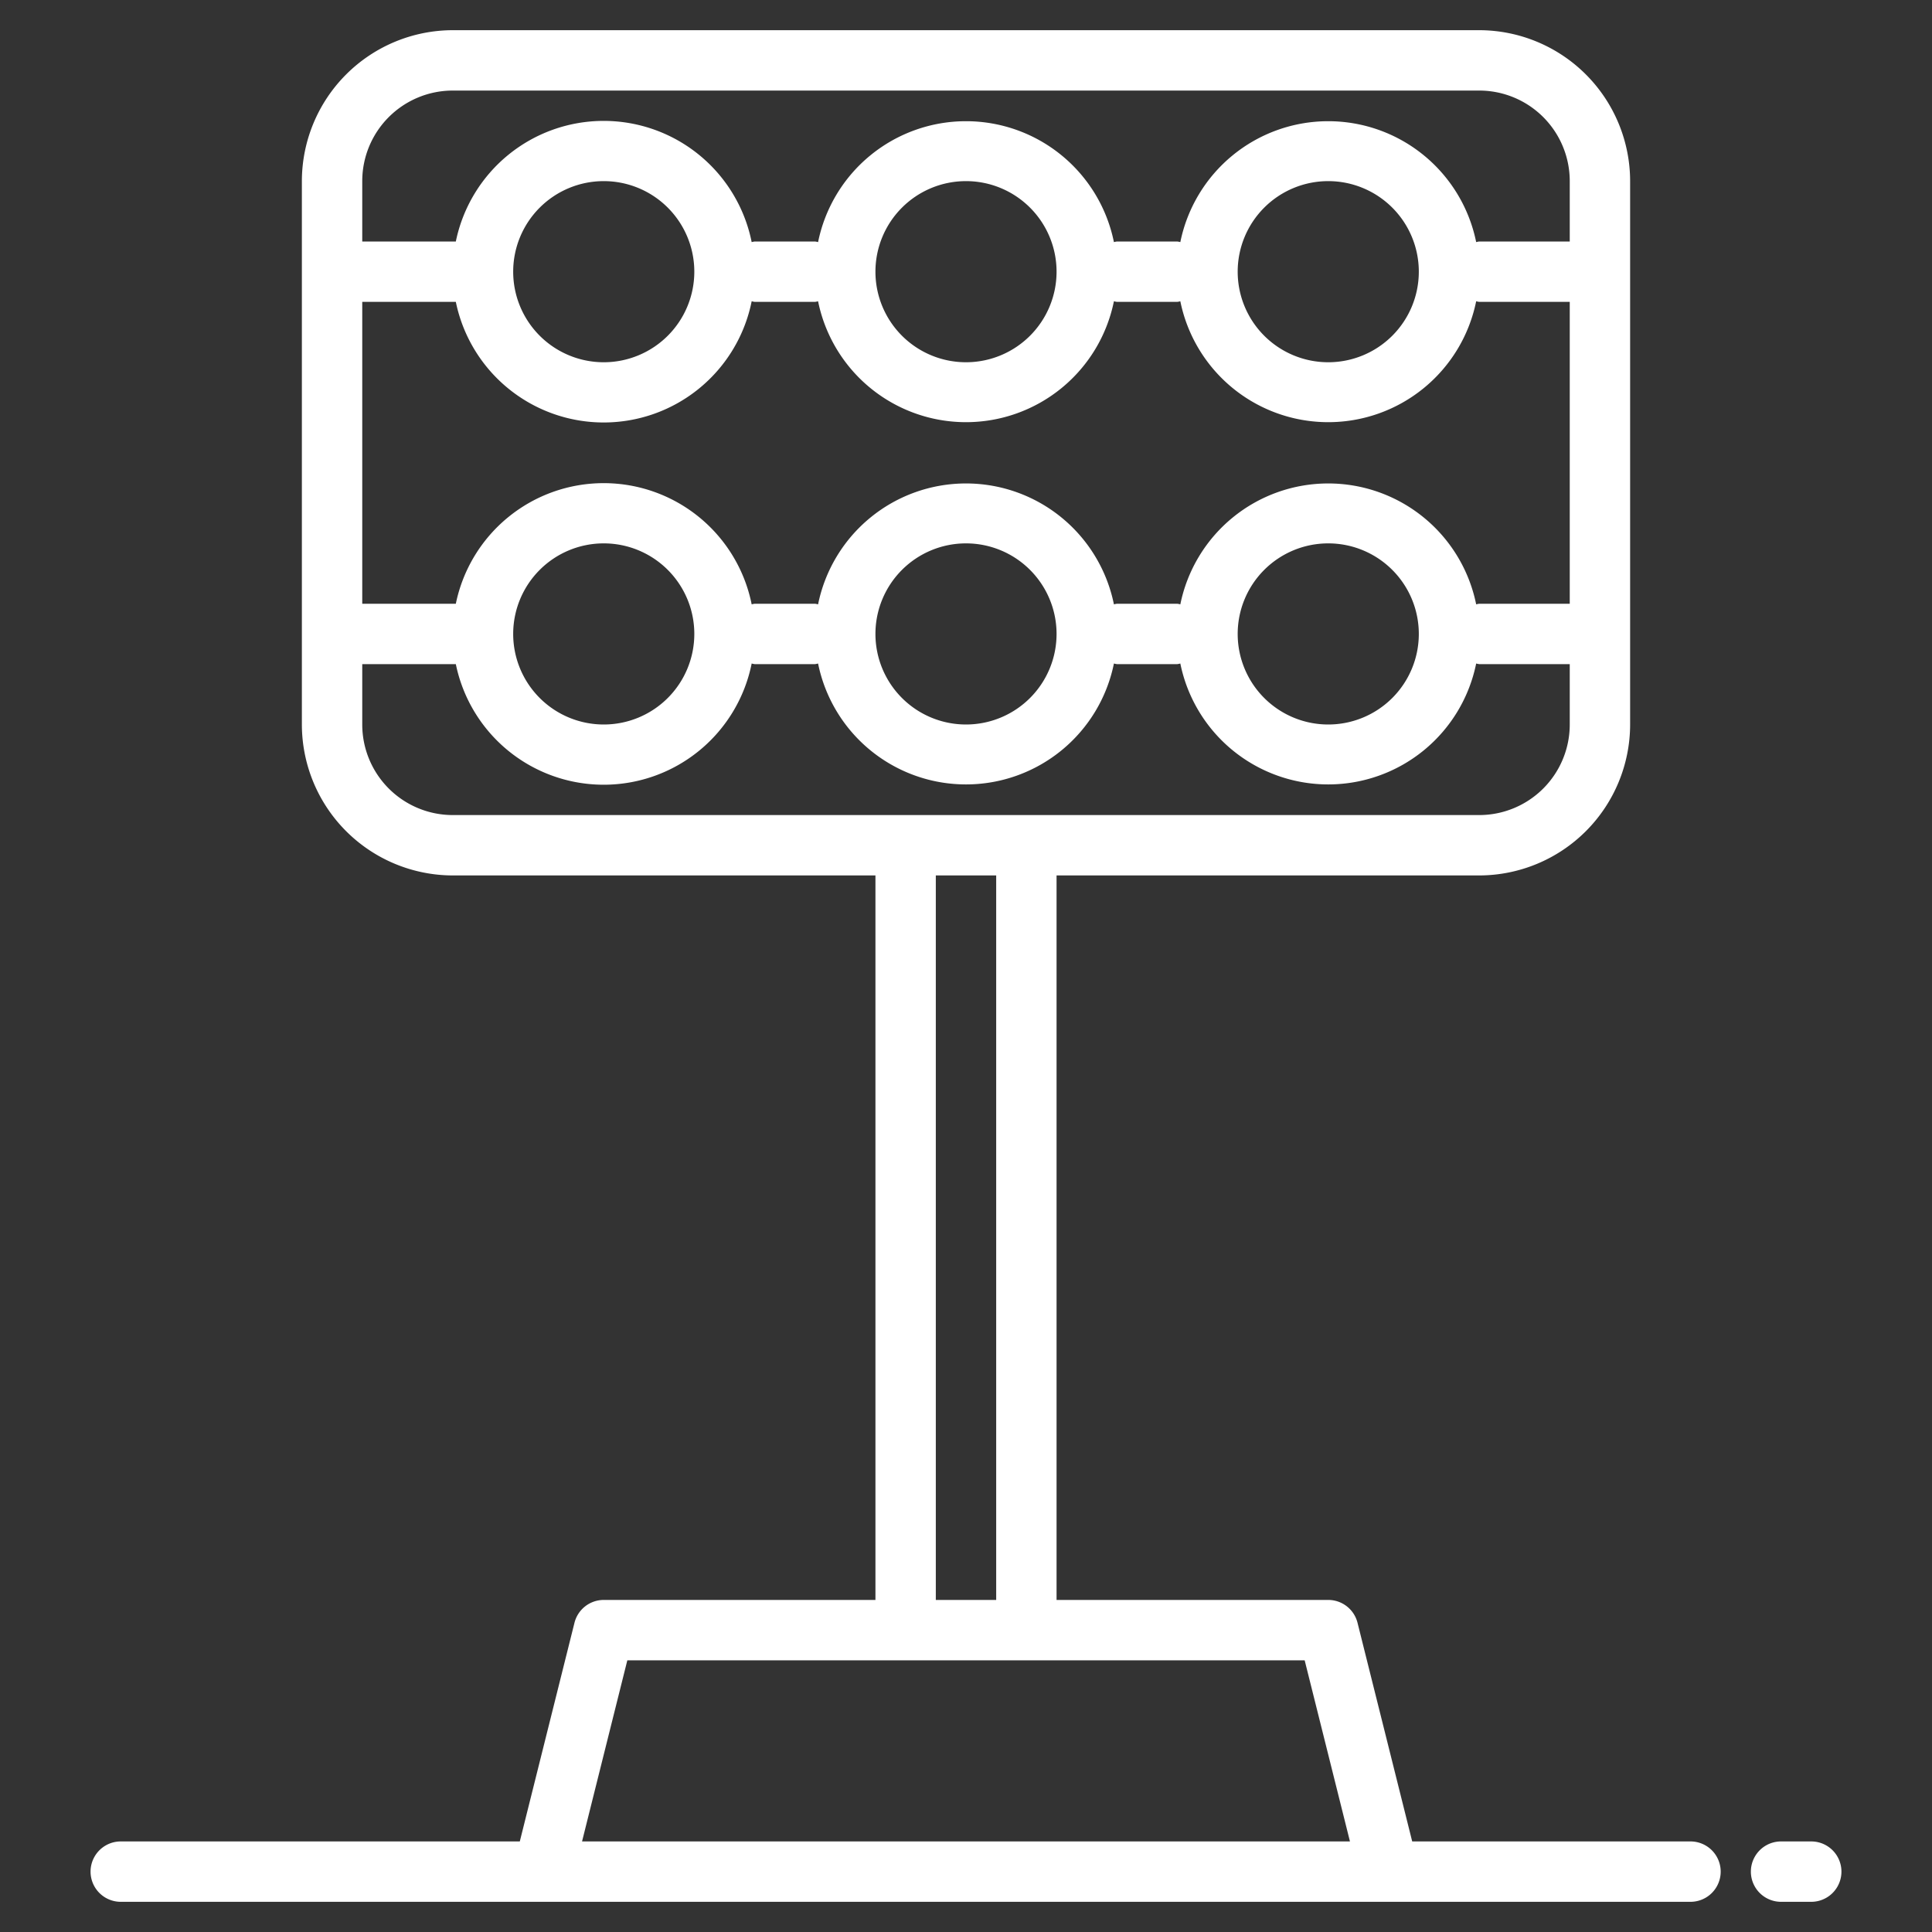 <?xml version="1.0" encoding="UTF-8"?> <svg xmlns="http://www.w3.org/2000/svg" xmlns:xlink="http://www.w3.org/1999/xlink" version="1.1" width="512" height="512" x="0" y="0" viewBox="0 0 64 64" style="enable-background:new 0 0 512 512" xml:space="preserve"><rect x="0" y="0" width="64" height="64" fill="#333333" stroke="none"/> <g> <g data-name="Stadium light"> <path d="M56 61h-9.219l-1.811-7.242A1 1 0 0 0 44 53h-9V29h14a5.006 5.006 0 0 0 5-5V6a5.006 5.006 0 0 0-5-5H15a5.006 5.006 0 0 0-5 5v18a5.006 5.006 0 0 0 5 5h14v24h-9a1 1 0 0 0-.97.758L17.219 61H4a1 1 0 0 0 0 2h52a1 1 0 0 0 0-2Zm-7.1-40.98a5 5 0 0 0-9.8 0A.826.826 0 0 0 39 20h-2a.826.826 0 0 0-.1.02 5 5 0 0 0-9.8 0A.826.826 0 0 0 27 20h-2a.826.826 0 0 0-.1.02 5 5 0 0 0-9.8-.02H12V10h3.1a5 5 0 0 0 9.8-.02.826.826 0 0 0 .1.02h2a.826.826 0 0 0 .1-.02 5 5 0 0 0 9.8 0 .826.826 0 0 0 .1.02h2a.826.826 0 0 0 .1-.02 5 5 0 0 0 9.8 0 .826.826 0 0 0 .1.02h3v10h-3a.826.826 0 0 0-.1.02ZM47 21a3 3 0 1 1-3-3 3 3 0 0 1 3 3Zm-12 0a3 3 0 1 1-3-3 3 3 0 0 1 3 3Zm-12 0a3 3 0 1 1-3-3 3 3 0 0 1 3 3ZM17 9a3 3 0 1 1 3 3 3 3 0 0 1-3-3Zm12 0a3 3 0 1 1 3 3 3 3 0 0 1-3-3Zm12 0a3 3 0 1 1 3 3 3 3 0 0 1-3-3ZM12 6a3 3 0 0 1 3-3h34a3 3 0 0 1 3 3v2h-3a.826.826 0 0 0-.1.02 5 5 0 0 0-9.8 0A.826.826 0 0 0 39 8h-2a.826.826 0 0 0-.1.02 5 5 0 0 0-9.8 0A.826.826 0 0 0 27 8h-2a.826.826 0 0 0-.1.02A5 5 0 0 0 15.1 8H12Zm0 18v-2h3.1a5 5 0 0 0 9.8-.02.826.826 0 0 0 .1.02h2a.826.826 0 0 0 .1-.02 5 5 0 0 0 9.8 0 .826.826 0 0 0 .1.02h2a.826.826 0 0 0 .1-.02 5 5 0 0 0 9.8 0 .826.826 0 0 0 .1.02h3v2a3 3 0 0 1-3 3H15a3 3 0 0 1-3-3Zm19 5h2v24h-2ZM19.281 61l1.5-6h22.438l1.5 6ZM60 61h-1a1 1 0 0 0 0 2h1a1 1 0 0 0 0-2Z" fill="#ffffff" opacity="1" data-original="#000000"></path> </g> </g> </svg> 